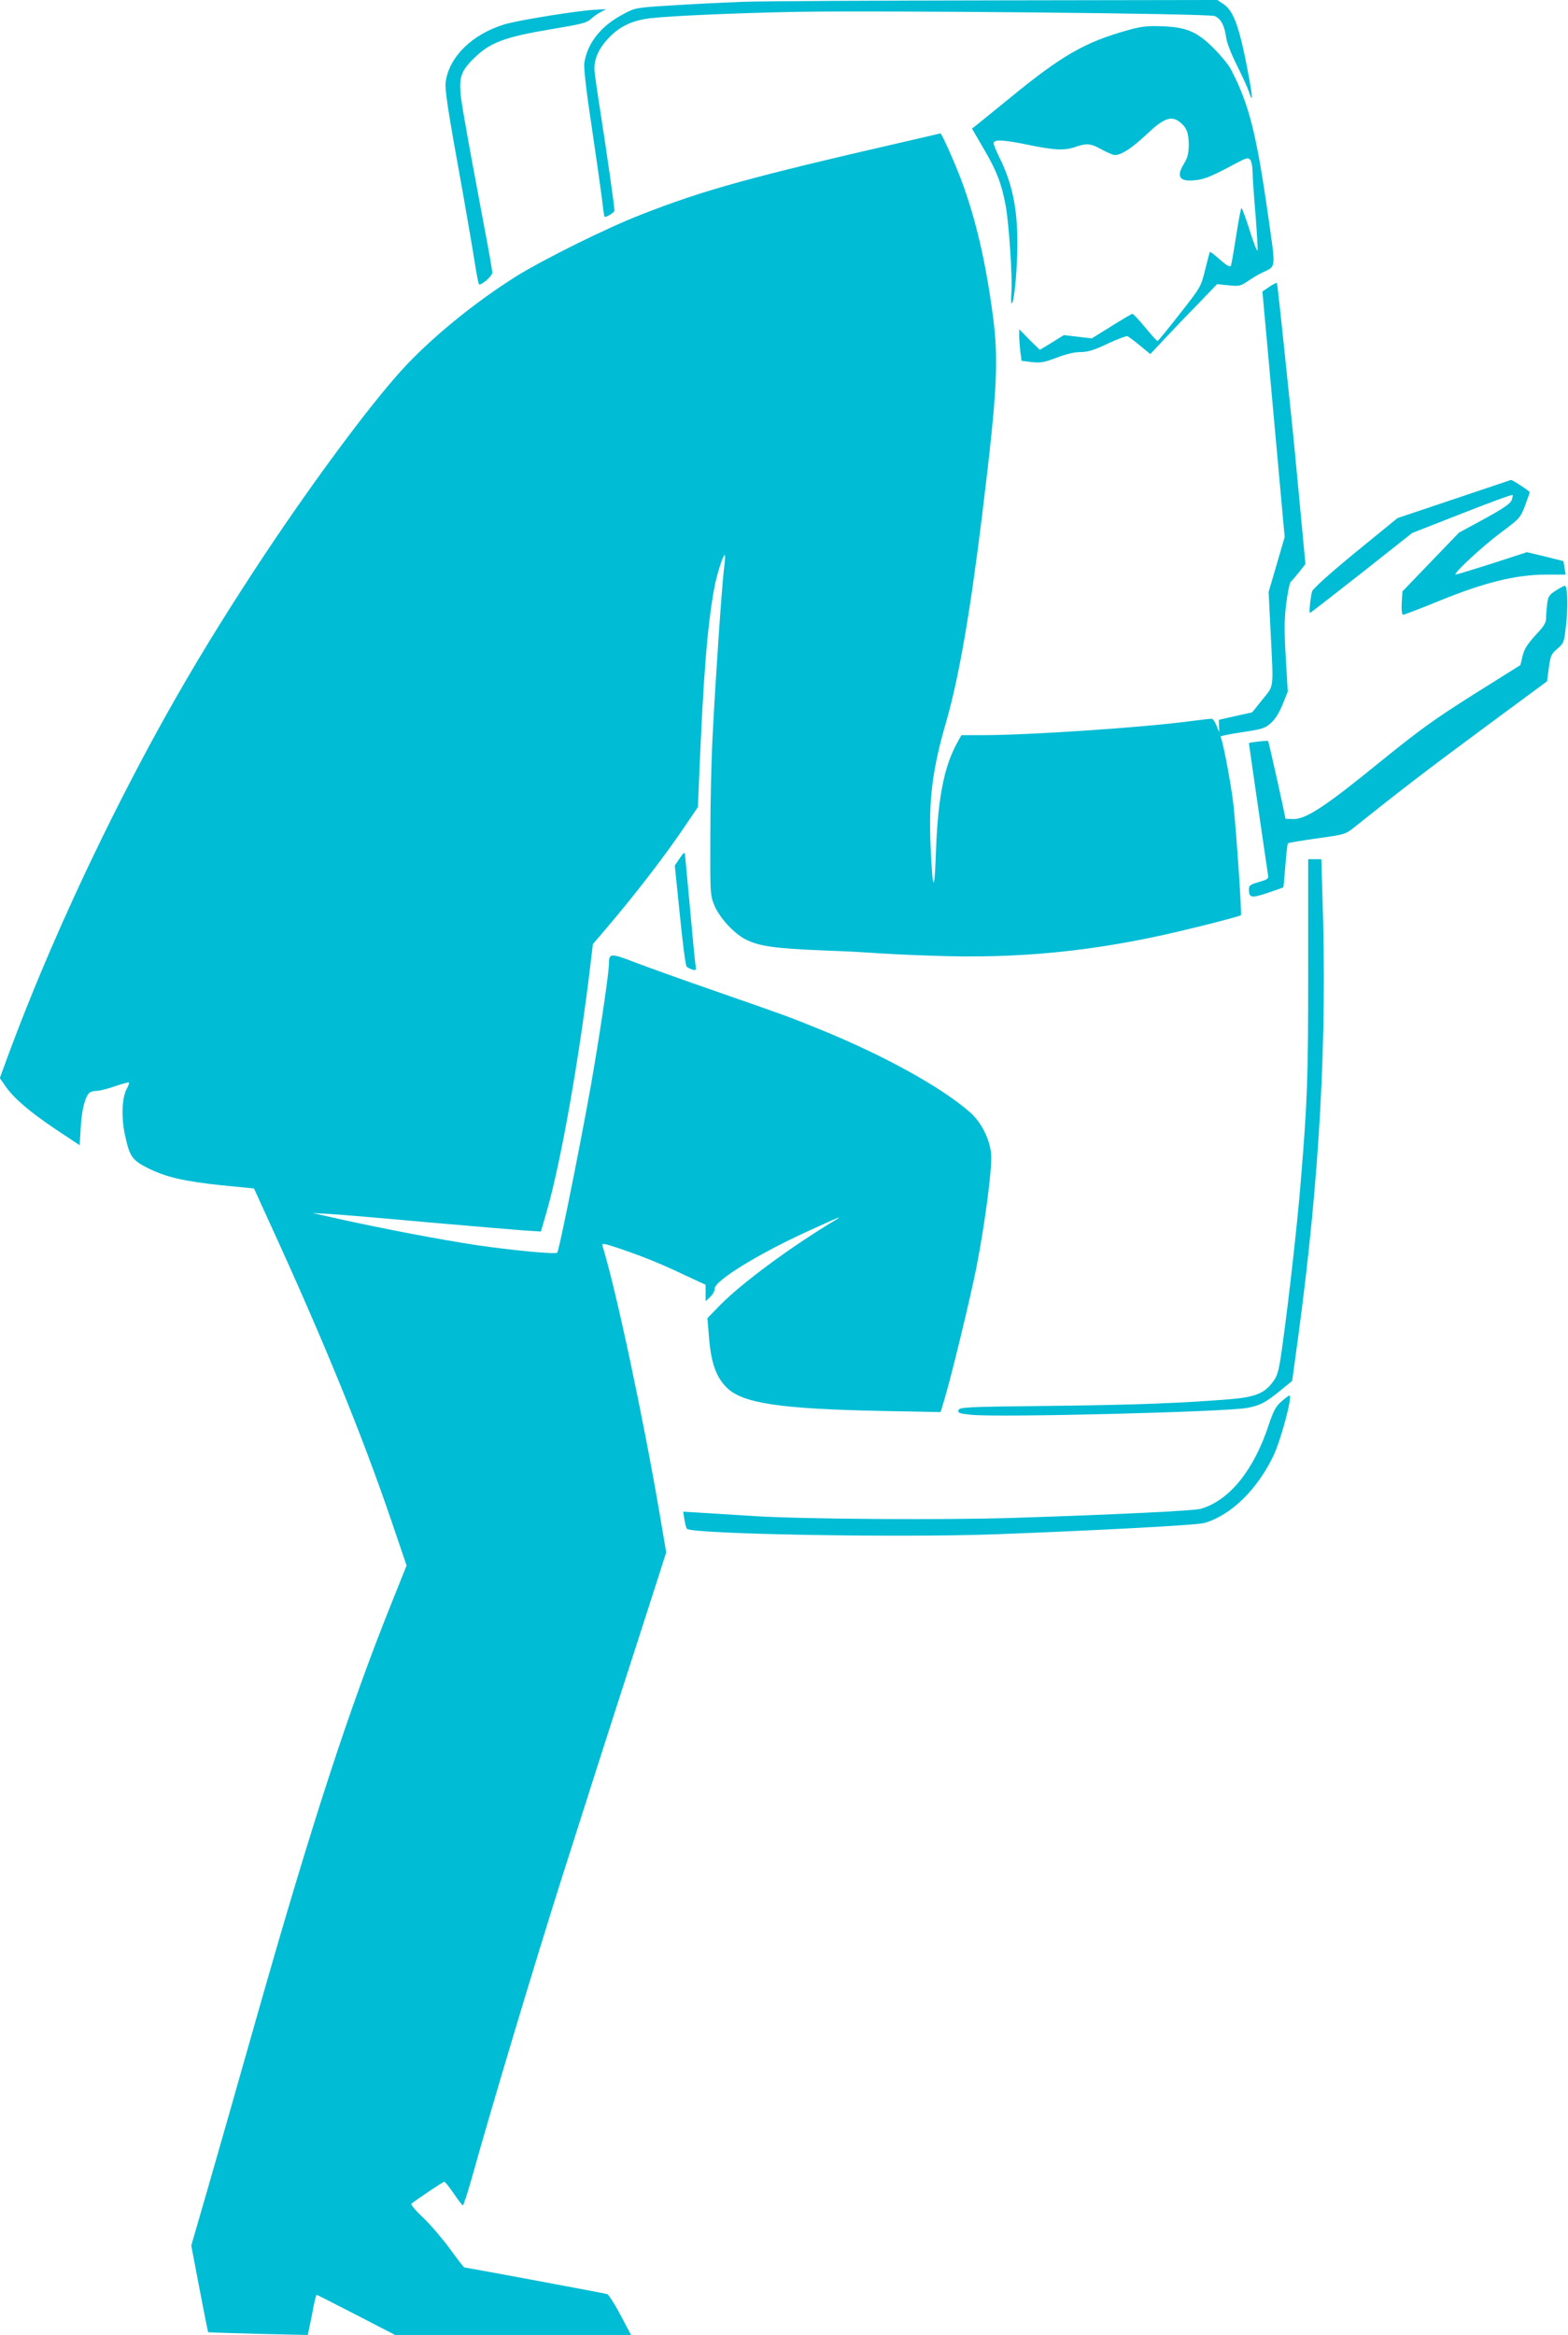 <?xml version="1.0" standalone="no"?>
<!DOCTYPE svg PUBLIC "-//W3C//DTD SVG 20010904//EN"
 "http://www.w3.org/TR/2001/REC-SVG-20010904/DTD/svg10.dtd">
<svg version="1.0" xmlns="http://www.w3.org/2000/svg"
 width="860pt" height="1280pt" viewBox="0 0 860 1280"
 preserveAspectRatio="xMidYMid meet">
<g transform="translate(0,1280) scale(0.1,-0.1)"
fill="#00bcd4" stroke="none">
<path d="M4075 12790 c-110 -4 -288 -13 -395 -20 -195 -12 -195 -12 -264 -49
-120 -63 -195 -158 -211 -266 -4 -25 10 -151 39 -340 24 -165 50 -345 57 -400
6 -55 13 -101 14 -103 6 -7 55 23 55 33 0 26 -42 319 -75 529 -19 120 -35 232
-35 248 0 57 24 111 73 164 61 67 132 102 234 114 114 13 455 28 798 35 469 8
2265 -9 2297 -23 34 -14 54 -52 63 -117 4 -30 28 -92 60 -155 29 -58 58 -122
65 -143 21 -65 21 -35 1 75 -51 275 -83 367 -140 405 l-34 23 -1201 -2 c-661
-1 -1291 -4 -1401 -8z"/>
<path d="M3220 12743 c-158 -18 -393 -58 -458 -78 -174 -55 -296 -175 -317
-310 -7 -42 8 -140 95 -620 26 -148 56 -321 65 -382 10 -62 20 -113 23 -113
19 0 72 48 72 65 0 11 -18 117 -41 235 -54 287 -93 497 -120 656 -28 167 -21
203 56 280 90 91 171 121 434 165 158 26 190 34 211 54 14 13 39 31 55 39 l30
16 -35 -2 c-19 -1 -51 -3 -70 -5z"/>
<path d="M6187 12635 c-239 -67 -364 -139 -654 -377 -76 -62 -153 -124 -170
-138 l-32 -25 64 -110 c70 -119 97 -187 120 -308 19 -99 39 -401 32 -485 -3
-35 -1 -60 3 -55 14 15 30 189 30 332 0 193 -29 329 -101 473 -16 32 -29 64
-29 73 0 22 53 19 195 -10 139 -29 196 -31 255 -10 60 21 83 19 143 -15 30
-16 62 -30 71 -30 36 0 92 36 172 111 95 90 136 106 182 72 39 -29 52 -60 52
-128 -1 -46 -6 -69 -25 -100 -47 -76 -26 -104 68 -92 45 5 88 23 207 87 68 36
76 38 88 23 6 -9 12 -38 12 -64 0 -26 7 -131 16 -234 8 -102 13 -192 11 -198
-2 -7 -22 43 -43 110 -21 68 -42 123 -45 123 -3 0 -16 -69 -29 -152 -13 -84
-26 -159 -29 -165 -5 -9 -24 2 -59 33 -29 26 -54 45 -56 43 -2 -2 -13 -46 -26
-97 -23 -93 -23 -95 -139 -242 -64 -82 -119 -149 -122 -149 -4 -1 -34 33 -68
74 -34 41 -66 75 -70 75 -3 0 -55 -30 -115 -68 l-108 -67 -77 9 -76 9 -66 -41
-66 -40 -57 56 -56 57 0 -35 c0 -19 3 -58 6 -87 l7 -51 56 -7 c48 -5 67 -2
136 24 52 20 98 31 131 31 40 0 73 10 149 46 53 25 102 43 109 41 6 -3 37 -25
68 -51 l57 -47 78 83 c43 46 125 132 183 191 l105 109 63 -6 c58 -6 66 -4 105
22 23 16 58 37 77 46 81 39 78 13 36 308 -65 458 -106 619 -205 808 -13 25
-56 77 -95 116 -91 91 -150 116 -286 120 -77 3 -111 -1 -183 -21z"/>
<path d="M4965 12024 c-849 -195 -1103 -265 -1450 -401 -188 -73 -532 -244
-681 -336 -235 -147 -483 -351 -638 -524 -178 -198 -478 -603 -741 -998 -359
-541 -612 -981 -894 -1555 -202 -413 -378 -821 -521 -1208 l-41 -112 30 -43
c45 -66 132 -141 277 -238 l131 -87 6 101 c6 99 26 173 51 189 6 4 23 8 37 8
14 0 59 11 99 25 40 14 75 23 77 21 3 -2 -3 -19 -13 -37 -25 -49 -29 -151 -10
-244 26 -124 39 -144 126 -188 100 -50 200 -73 409 -95 l174 -17 89 -195 c294
-641 507 -1163 667 -1634 l81 -238 -79 -197 c-238 -593 -440 -1211 -751 -2306
-89 -314 -204 -717 -256 -897 l-95 -328 45 -236 c25 -130 46 -237 48 -239 2
-1 125 -5 275 -9 l271 -6 10 47 c6 27 16 76 22 111 7 34 14 62 17 62 2 0 99
-49 217 -110 l213 -110 647 0 647 0 -58 110 c-32 60 -65 112 -73 114 -15 5
-774 146 -783 146 -3 0 -39 46 -80 103 -42 57 -108 134 -147 171 -40 37 -68
71 -64 75 25 21 174 121 181 121 4 0 28 -30 52 -65 24 -36 47 -65 50 -65 3 0
23 62 45 137 113 406 347 1185 502 1673 124 390 286 896 396 1235 60 187 124
384 141 438 l31 97 -38 223 c-89 520 -238 1221 -312 1459 -4 14 10 12 93 -16
130 -44 231 -85 363 -148 l110 -51 0 -45 0 -45 25 23 c14 13 25 34 25 46 0 42
223 181 490 305 194 89 224 101 166 67 -237 -142 -504 -339 -624 -460 l-72
-74 9 -110 c12 -138 39 -212 96 -270 88 -87 291 -118 867 -129 l307 -6 22 73
c41 139 139 544 174 718 49 252 88 552 81 625 -8 81 -54 173 -114 226 -156
138 -476 315 -832 459 -176 71 -151 62 -570 208 -173 60 -371 131 -439 157
-133 51 -141 50 -141 -8 0 -41 -36 -293 -81 -562 -43 -264 -191 -1011 -203
-1022 -9 -10 -250 13 -447 42 -190 29 -470 82 -719 136 l-175 39 95 -5 c52 -3
291 -23 530 -45 239 -21 478 -41 531 -45 l96 -6 31 108 c79 271 182 858 242
1368 l12 100 60 70 c168 196 340 419 455 591 l61 90 6 150 c24 572 45 833 82
1042 14 80 52 198 60 189 2 -2 0 -39 -6 -83 -11 -95 -45 -582 -61 -899 -7
-126 -13 -376 -13 -555 -1 -318 -1 -326 22 -383 28 -67 106 -153 170 -186 74
-38 158 -50 422 -61 140 -5 280 -13 310 -16 30 -2 160 -9 288 -13 475 -18 892
23 1362 134 157 37 330 82 336 88 6 5 -25 458 -41 606 -13 114 -58 351 -71
373 -2 3 51 14 118 24 112 17 126 21 159 51 23 20 46 57 64 102 l28 70 -11
188 c-9 154 -8 208 3 297 8 61 19 112 23 115 4 3 25 27 45 52 l37 47 -30 318
c-16 176 -38 402 -49 504 -59 571 -75 715 -78 719 -1 2 -20 -7 -41 -21 l-38
-26 61 -673 61 -673 -44 -151 -44 -150 11 -220 c16 -320 20 -289 -45 -370
l-56 -70 -91 -20 -92 -21 1 -34 1 -35 -15 38 c-8 20 -20 37 -26 37 -7 0 -61
-6 -122 -14 -258 -34 -877 -76 -1135 -76 l-116 0 -26 -47 c-71 -132 -104 -306
-114 -603 -8 -224 -18 -208 -29 45 -11 253 10 420 87 683 68 238 129 587 194
1114 87 711 95 866 56 1142 -38 274 -91 500 -167 705 -36 96 -110 262 -116
260 -2 -1 -88 -21 -193 -45z"/>
<path d="M7975 10064 l-310 -104 -233 -190 c-147 -121 -233 -199 -236 -213
-11 -50 -17 -117 -11 -117 3 0 130 99 283 219 l277 219 273 107 c150 59 275
105 278 102 2 -2 0 -16 -5 -29 -7 -19 -47 -46 -149 -102 l-140 -76 -155 -161
-155 -161 -4 -64 c-2 -42 1 -64 8 -64 6 0 98 35 205 79 244 99 416 141 579
141 l107 0 -6 37 -6 37 -100 25 -100 24 -191 -62 c-106 -33 -195 -61 -200 -61
-20 0 141 150 242 226 109 81 112 84 138 151 14 38 26 71 26 75 0 6 -97 69
-103 67 -1 0 -142 -48 -312 -105z"/>
<path d="M8534 9563 c-36 -23 -43 -32 -48 -71 -3 -25 -6 -60 -6 -79 0 -27 -11
-45 -59 -96 -44 -49 -61 -75 -70 -113 l-12 -50 -257 -161 c-217 -137 -297
-195 -513 -370 -297 -242 -405 -313 -473 -313 -25 0 -46 1 -46 3 0 11 -91 422
-95 425 -3 4 -105 -8 -105 -12 0 -5 100 -695 104 -718 5 -25 2 -28 -49 -43
-45 -13 -55 -19 -55 -38 0 -50 12 -52 102 -22 45 15 84 29 86 30 2 2 7 56 12
120 5 64 11 119 14 122 2 3 74 15 159 27 152 21 156 22 205 61 253 202 396
312 702 538 l355 262 10 74 c9 67 13 76 47 105 36 31 37 34 48 136 11 99 7
211 -8 209 -4 0 -26 -12 -48 -26z"/>
<path d="M3728 8095 l-27 -40 28 -273 c15 -150 31 -276 37 -281 5 -5 19 -12
31 -16 20 -6 22 -3 18 22 -3 15 -16 154 -30 308 -14 154 -27 289 -28 300 -2
16 -7 12 -29 -20z"/>
<path d="M7175 7483 c0 -599 -4 -716 -41 -1163 -18 -224 -65 -642 -98 -879
-21 -154 -27 -179 -53 -214 -44 -63 -98 -86 -233 -97 -252 -21 -527 -32 -997
-37 -462 -5 -492 -7 -496 -24 -4 -15 5 -18 72 -25 159 -15 1400 16 1511 38 71
13 101 29 181 94 l66 54 32 232 c119 880 161 1638 134 2431 l-6 197 -36 0 -36
0 0 -607z"/>
<path d="M7028 5117 c-30 -26 -43 -50 -69 -127 -82 -250 -215 -414 -372 -461
-36 -11 -474 -32 -1032 -50 -386 -12 -1144 -7 -1420 10 -82 5 -204 13 -269 17
l-119 7 7 -44 c4 -24 10 -47 14 -50 32 -29 1162 -49 1687 -30 557 21 1109 50
1150 62 145 41 291 183 380 370 42 89 106 330 87 329 -4 -1 -24 -15 -44 -33z"/>
</g>
</svg>

